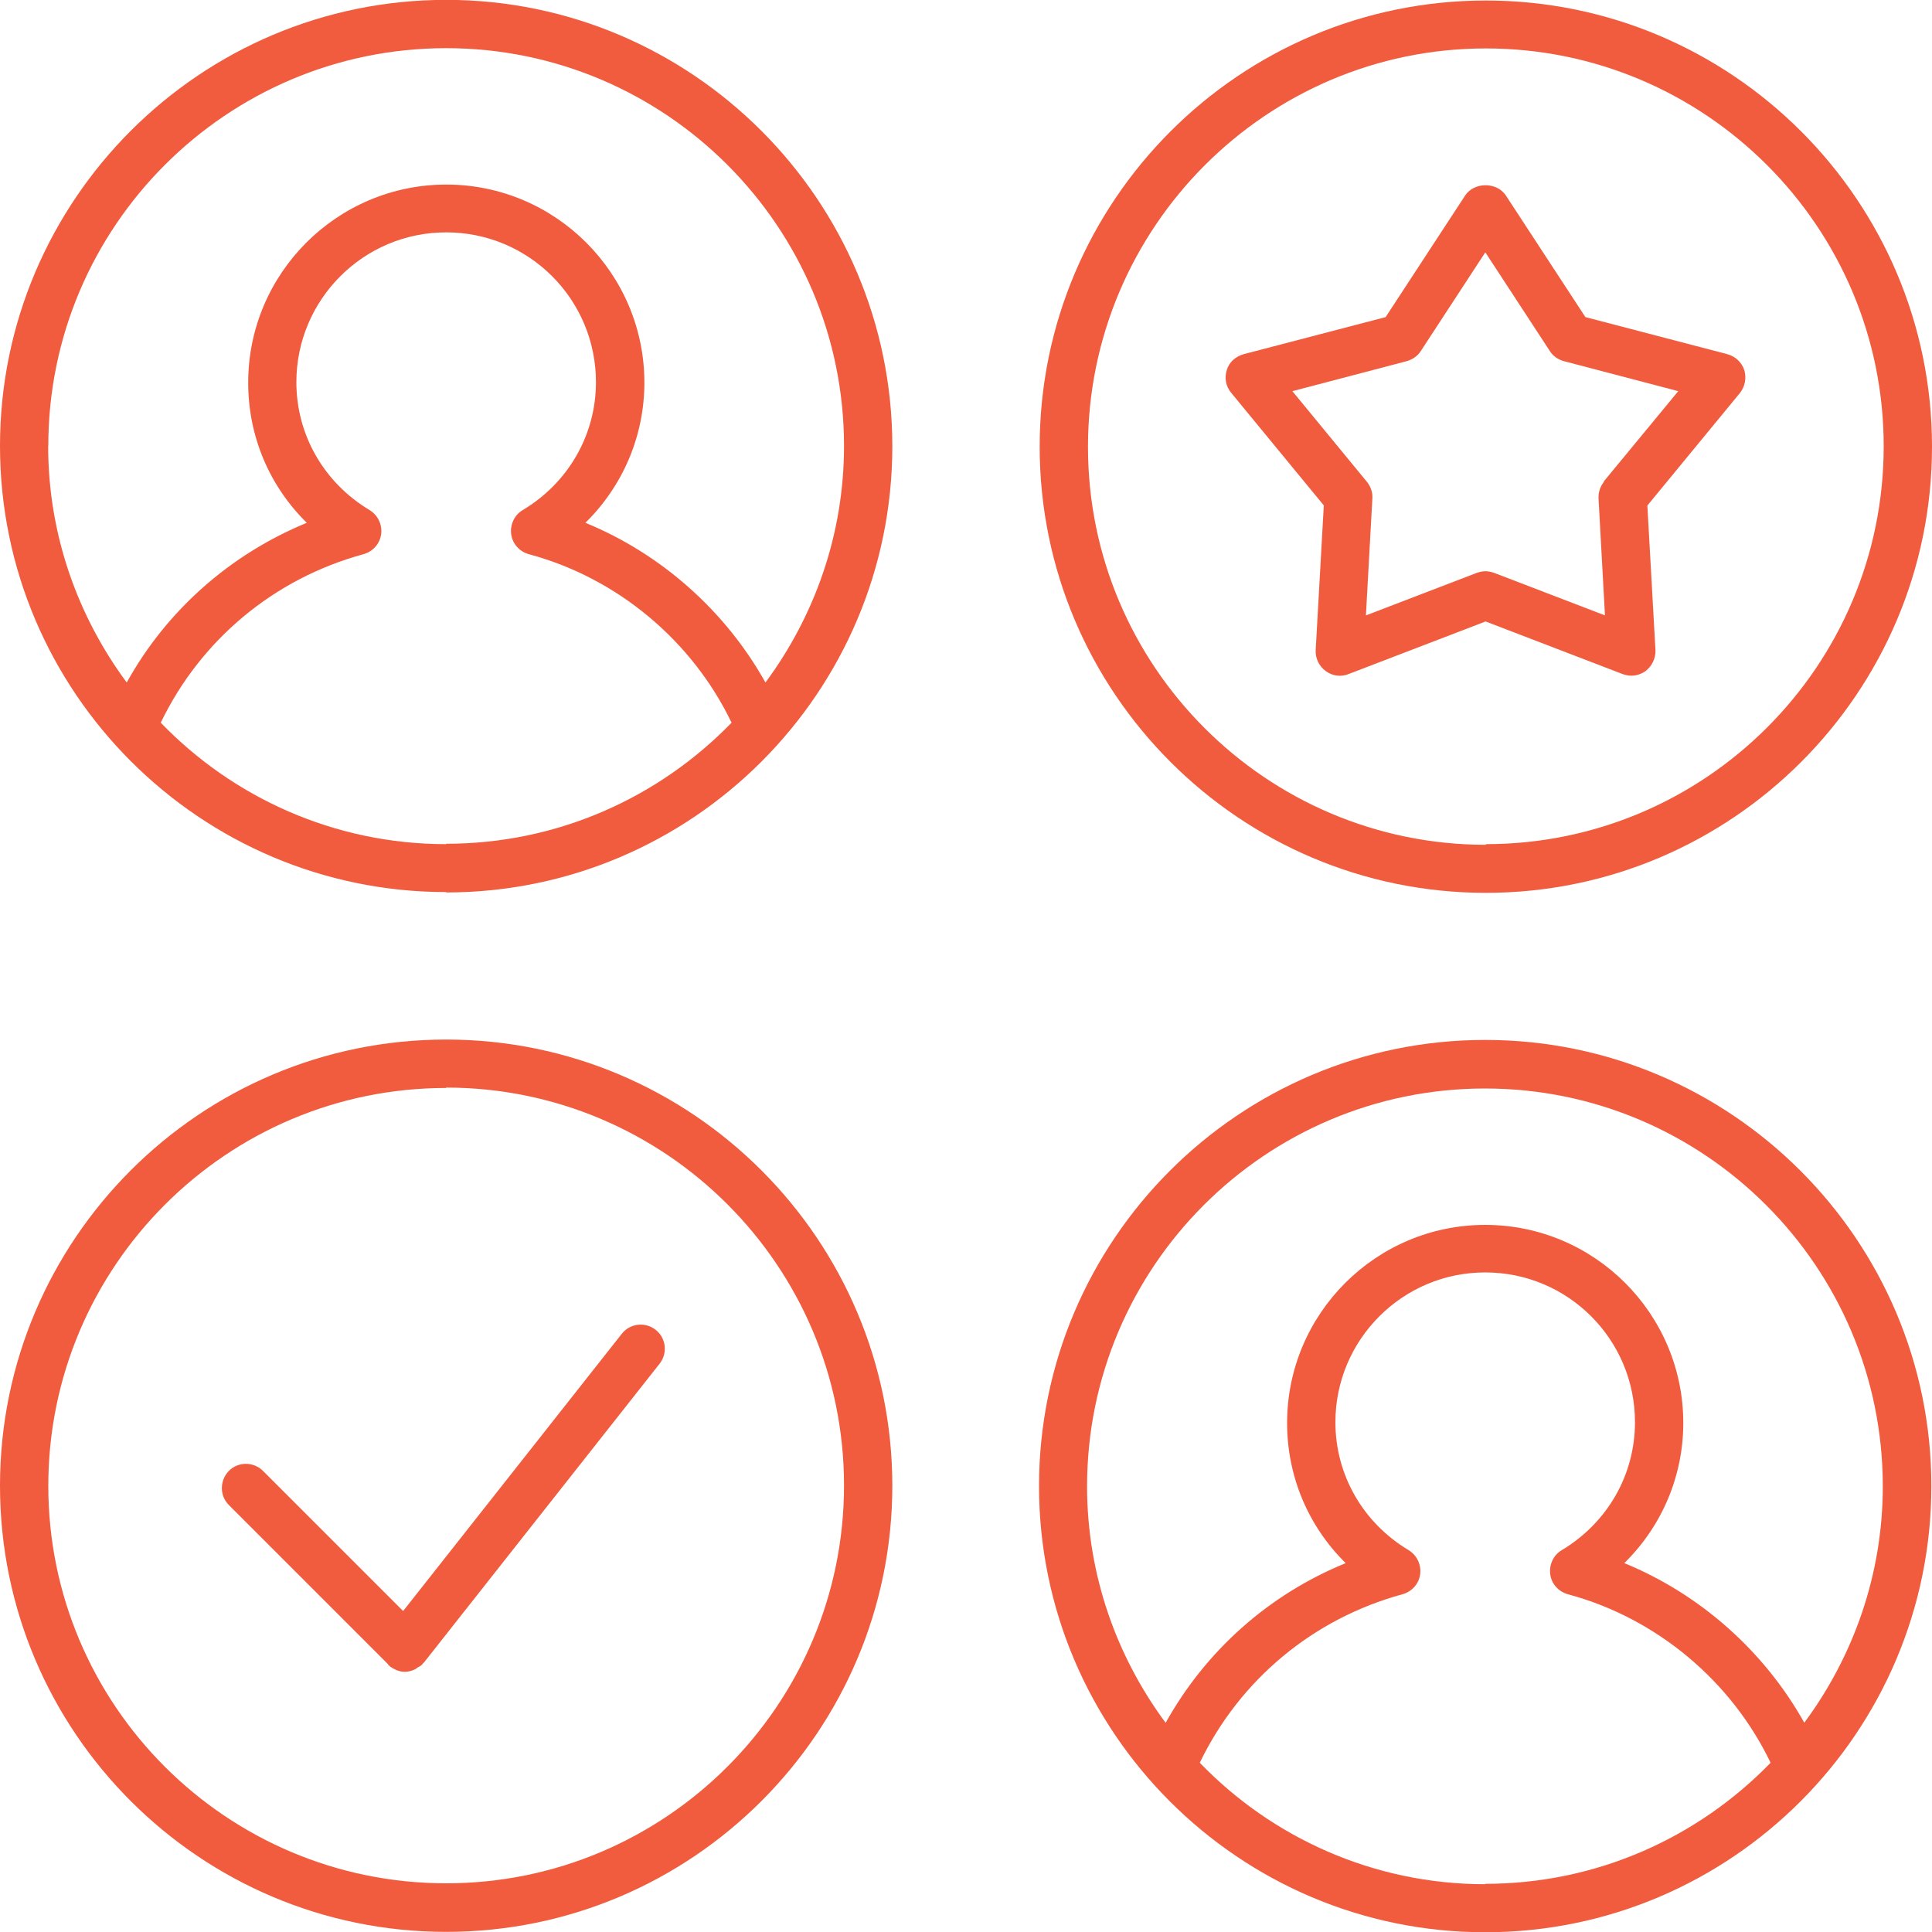 <?xml version="1.0" encoding="UTF-8"?>
<svg xmlns="http://www.w3.org/2000/svg" id="Layer_1" width="150" height="150" viewBox="0 0 150 150">
  <g id="b">
    <g id="c">
      <path d="m34.64,149.99c19.11,0,34.64-15.56,34.64-34.64s-15.53-34.64-34.64-34.64S0,96.24,0,115.35s15.53,34.64,34.64,34.64Zm0-65.55c17.03,0,30.89,13.85,30.89,30.89s-13.85,30.89-30.89,30.89-30.89-13.83-30.89-30.86,13.85-30.89,30.89-30.89h0v-.03Z" fill="#f15b3e"></path>
      <path d="m30.11,129.26s.08.03.1.05.05.05.08.08c.1.08.2.13.3.18.08.03.13.08.2.1.2.08.43.13.65.13h0c.25,0,.53-.08.75-.18.08-.03.15-.1.23-.15.13-.08.25-.13.35-.23.03-.03.05-.08.08-.1,0-.03.05-.03.08-.08l18.28-23.18c.65-.83.5-2-.3-2.63-.83-.65-2-.5-2.63.3l-16.98,21.53-10.88-10.88c-.73-.73-1.93-.73-2.65,0s-.73,1.93,0,2.65l12.38,12.38-.03.03Z" fill="#f15b3e"></path>
      <path d="m115.31,80.74c-19.11,0-34.64,15.56-34.64,34.64s15.53,34.64,34.64,34.64,34.64-15.56,34.64-34.64-15.53-34.64-34.64-34.64h0Zm0,65.55c-8.7,0-16.56-3.63-22.16-9.43,3.1-6.43,8.78-11.18,15.73-13.08.73-.2,1.28-.8,1.38-1.55s-.25-1.48-.9-1.88c-3.55-2.13-5.68-5.85-5.68-9.93,0-6.4,5.2-11.63,11.63-11.63s11.63,5.2,11.63,11.63c0,4.08-2.13,7.8-5.68,9.93-.65.38-1,1.13-.9,1.88s.65,1.35,1.38,1.55c6.88,1.85,12.68,6.73,15.73,13.08-5.63,5.8-13.48,9.4-22.16,9.4h0v.03Zm24.78-12.53c-3.1-5.55-8.08-9.98-13.98-12.4,2.9-2.85,4.58-6.73,4.58-10.88,0-8.48-6.9-15.38-15.38-15.38s-15.38,6.9-15.38,15.38c0,4.15,1.65,8.03,4.55,10.88-5.95,2.43-10.85,6.78-13.98,12.4-3.8-5.13-6.1-11.48-6.1-18.36,0-17.03,13.85-30.89,30.89-30.89s30.89,13.85,30.89,30.89c0,6.88-2.3,13.23-6.1,18.36h.03Z" fill="#f15b3e"></path>
      <path d="m34.64,69.29c19.11,0,34.64-15.56,34.64-34.64S53.74-.01,34.64-.01,0,15.54,0,34.62s15.53,34.64,34.64,34.64v.03Zm0-3.75c-8.7,0-16.56-3.63-22.16-9.43,3.1-6.43,8.78-11.18,15.73-13.08.73-.2,1.28-.8,1.38-1.55.1-.75-.25-1.48-.9-1.88-3.55-2.13-5.68-5.85-5.68-9.93,0-6.4,5.2-11.63,11.63-11.63s11.63,5.2,11.63,11.63c0,4.08-2.13,7.8-5.68,9.93-.65.38-1,1.13-.9,1.88s.65,1.35,1.38,1.55c6.88,1.85,12.68,6.73,15.73,13.08-5.63,5.8-13.48,9.4-22.16,9.4h0v.03ZM3.75,34.62C3.75,17.59,17.61,3.74,34.64,3.74s30.89,13.85,30.89,30.89c0,6.88-2.3,13.23-6.1,18.36-3.1-5.55-8.08-9.98-13.98-12.4,2.9-2.85,4.58-6.73,4.58-10.88,0-8.48-6.9-15.38-15.38-15.38s-15.38,6.9-15.38,15.38c0,4.18,1.65,8.03,4.55,10.88-5.95,2.45-10.88,6.8-13.98,12.4-3.8-5.13-6.1-11.48-6.1-18.36h.03Z" fill="#f15b3e"></path>
      <path d="m115.36.04c-19.11,0-34.64,15.56-34.64,34.64s15.53,34.64,34.64,34.64,34.64-15.56,34.64-34.64S134.47.04,115.36.04h0Zm0,65.55c-17.03,0-30.89-13.85-30.89-30.89S98.33,3.76,115.36,3.76s30.89,13.85,30.89,30.89-13.85,30.89-30.89,30.89h0v.05Z" fill="#f15b3e"></path>
      <path d="m134.12,27.5l-11.03-2.88-6.18-9.45c-.7-1.05-2.45-1.05-3.15,0l-6.18,9.45-11.03,2.88c-.63.18-1.13.63-1.3,1.23-.2.6-.08,1.28.35,1.78l7.18,8.73-.63,11.23c-.03.63.25,1.25.78,1.63.5.38,1.18.48,1.78.23l10.63-4.08,10.63,4.08c.23.08.45.13.68.13.4,0,.78-.13,1.1-.35.5-.38.8-.98.78-1.63l-.63-11.23,7.18-8.73c.4-.5.53-1.15.35-1.78-.2-.6-.7-1.08-1.3-1.23h0Zm-9.58,9.9c-.3.35-.45.83-.43,1.3l.5,9.08-8.6-3.3c-.23-.08-.45-.13-.68-.13s-.45.05-.68.13l-8.6,3.3.5-9.08c.03-.48-.13-.93-.43-1.3l-5.78-7.03,8.88-2.33c.45-.13.85-.4,1.1-.8l5-7.65,5,7.65c.25.4.65.68,1.1.8l8.88,2.33-5.8,7.03h.03Z" fill="#f15b3e"></path>
    </g>
  </g>
</svg>
